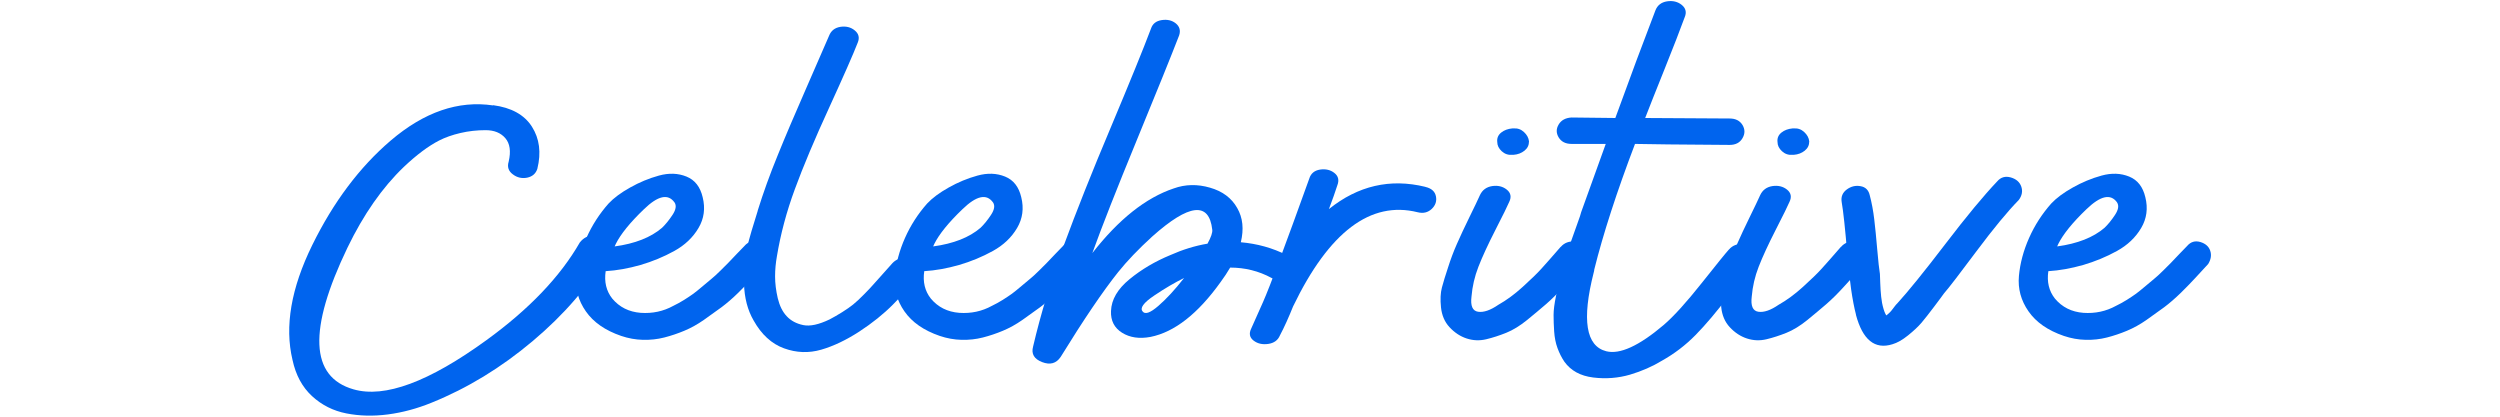 <?xml version="1.0" encoding="UTF-8"?>
<svg id="Layer_1" xmlns="http://www.w3.org/2000/svg" version="1.1" viewBox="0 0 300 50">
  <!-- Generator: Adobe Illustrator 29.5.0, SVG Export Plug-In . SVG Version: 2.1.0 Build 137)  -->
  <defs>
    <style>
      .st0 {
        fill: #0064ee;
      }
    </style>
  </defs>
  <path class="st0" d="M59.16,12.62c2.2.29,3.76,1.15,4.67,2.58.91,1.43,1.13,3.11.65,5.06-.19.58-.6.93-1.22,1.06-.62.12-1.2,0-1.72-.4-.53-.39-.69-.9-.5-1.52.29-1.24.15-2.18-.4-2.82-.55-.64-1.34-.96-2.37-.96s-2.04.11-3.02.34c-.98.23-1.83.53-2.55.9-1.29.66-2.71,1.72-4.24,3.17-2.59,2.48-4.84,5.71-6.76,9.68-4.74,9.85-4.5,15.52.72,17.01,3.74,1.08,9.05-.89,15.95-5.9,5.13-3.72,8.86-7.63,11.21-11.73.43-.54.95-.81,1.55-.81s1.1.26,1.51.78c.41.52.44,1.07.11,1.64-2.11,3.64-5.05,7.05-8.84,10.24-3.79,3.19-7.83,5.65-12.14,7.39-1.72.7-3.46,1.17-5.21,1.4-1.75.23-3.41.19-4.99-.12s-2.96-1-4.13-2.08c-1.17-1.08-1.95-2.52-2.34-4.34-.96-4.01-.17-8.61,2.37-13.78,2.54-5.17,5.68-9.35,9.41-12.54,4.02-3.43,8.12-4.84,12.29-4.22Z"/>
  <path class="st0" d="M89.34,29.51c.43-.5.96-.65,1.58-.47.62.19,1.02.54,1.19,1.06.17.52.08,1.05-.25,1.58-.57.62-1.09,1.18-1.55,1.68-.46.5-1.03,1.09-1.72,1.77-.69.68-1.37,1.26-2.01,1.74-.65.48-1.35.98-2.12,1.52-.77.54-1.55.97-2.34,1.3-.79.33-1.59.6-2.41.81-.82.21-1.67.3-2.55.28-.89-.02-1.76-.18-2.62-.47-1.92-.66-3.33-1.64-4.24-2.95-.91-1.3-1.29-2.72-1.15-4.25.14-1.53.55-3.05,1.22-4.56.67-1.51,1.56-2.89,2.66-4.13.62-.66,1.48-1.3,2.59-1.92,1.1-.62,2.25-1.1,3.45-1.43,1.2-.33,2.3-.29,3.31.12,1.01.41,1.65,1.24,1.94,2.48.33,1.32.17,2.56-.5,3.69-.67,1.14-1.64,2.06-2.91,2.76-1.27.7-2.62,1.26-4.06,1.68-1.44.41-2.83.66-4.17.74-.19,1.28.07,2.38.79,3.29.86,1.03,2,1.6,3.41,1.71,1.41.1,2.72-.18,3.92-.84.43-.21.86-.44,1.29-.71.43-.27.8-.52,1.11-.74.31-.23.69-.54,1.15-.93.45-.39.8-.68,1.04-.87.24-.19.6-.52,1.08-.99.48-.48.79-.79.93-.93.14-.14.48-.5,1.01-1.06.53-.56.84-.88.93-.96ZM80.94,24.29c-.77-1.08-1.99-.81-3.66.81-1.68,1.61-2.8,3-3.38,4.16-.05.12-.1.23-.14.31,2.44-.33,4.34-1.08,5.68-2.23.43-.41.85-.93,1.26-1.55.41-.62.49-1.12.25-1.49Z"/>
  <path class="st0" d="M90.92,25.29c.67-2.15,1.47-4.38,2.41-6.67.93-2.3,2.04-4.89,3.31-7.79,1.27-2.9,2.22-5.07,2.84-6.52.24-.62.69-.98,1.37-1.09.67-.1,1.25.04,1.72.43.48.39.6.88.36,1.46-.53,1.37-1.67,3.95-3.41,7.76-1.75,3.81-3.13,7.08-4.13,9.81-1.01,2.73-1.72,5.42-2.16,8.07-.14.79-.22,1.59-.22,2.42s.11,1.7.32,2.61c.22.91.57,1.63,1.08,2.17.5.54,1.16.89,1.98,1.06.81.17,1.87-.06,3.16-.68.48-.25.98-.54,1.51-.87.53-.33.97-.64,1.33-.93.36-.29.8-.7,1.33-1.24.53-.54.9-.93,1.11-1.18s.61-.69,1.19-1.33c.57-.64.93-1.04,1.08-1.21.43-.45.98-.66,1.65-.62.67.04,1.15.27,1.44.68.29.41.26.91-.07,1.49-.82,1.12-1.8,2.26-2.95,3.41-1.15,1.16-2.5,2.24-4.06,3.26-1.56,1.01-3.08,1.74-4.56,2.17-1.49.43-2.97.38-4.46-.16-1.49-.54-2.71-1.65-3.66-3.35-.72-1.24-1.1-2.71-1.15-4.41-.05-1.7.07-3.13.36-4.31s.72-2.66,1.29-4.44Z"/>
  <path class="st0" d="M127.57,29.51c.43-.5.96-.65,1.58-.47.62.19,1.02.54,1.19,1.06.17.52.08,1.05-.25,1.58-.57.62-1.09,1.18-1.55,1.68-.46.5-1.03,1.09-1.72,1.77-.69.68-1.37,1.26-2.01,1.74-.65.48-1.35.98-2.12,1.52-.77.54-1.55.97-2.34,1.3-.79.33-1.59.6-2.41.81-.82.21-1.67.3-2.55.28-.89-.02-1.76-.18-2.62-.47-1.92-.66-3.33-1.64-4.24-2.95-.91-1.3-1.29-2.72-1.15-4.25.14-1.53.55-3.05,1.22-4.56.67-1.51,1.56-2.89,2.66-4.13.62-.66,1.48-1.3,2.59-1.92,1.1-.62,2.25-1.1,3.45-1.43,1.2-.33,2.3-.29,3.31.12,1.01.41,1.65,1.24,1.94,2.48.33,1.32.17,2.56-.5,3.69-.67,1.14-1.64,2.06-2.91,2.76-1.27.7-2.62,1.26-4.06,1.68-1.44.41-2.83.66-4.17.74-.19,1.28.07,2.38.79,3.29.86,1.03,2,1.6,3.41,1.71,1.41.1,2.72-.18,3.92-.84.43-.21.86-.44,1.29-.71.43-.27.8-.52,1.11-.74.31-.23.69-.54,1.15-.93.45-.39.8-.68,1.04-.87.24-.19.6-.52,1.08-.99.48-.48.79-.79.93-.93.14-.14.48-.5,1.01-1.06.53-.56.84-.88.93-.96ZM119.16,24.29c-.77-1.08-1.99-.81-3.66.81-1.68,1.61-2.8,3-3.38,4.16-.05.12-.1.23-.14.31,2.44-.33,4.34-1.08,5.68-2.23.43-.41.85-.93,1.26-1.55.41-.62.49-1.12.25-1.49Z"/>
  <path class="st0" d="M154.45,30.62c.57.41.85.89.83,1.43-.02.54-.32.97-.9,1.3-.57.33-1.17.33-1.8,0-1.53-.83-3.19-1.24-4.96-1.24-.34.58-.72,1.16-1.15,1.74-2.73,3.81-5.53,6-8.41,6.58-1.34.25-2.48.08-3.41-.5-.93-.58-1.38-1.45-1.33-2.61.05-1.37.79-2.64,2.23-3.82,1.44-1.18,3.07-2.14,4.89-2.89,1.48-.66,2.97-1.12,4.46-1.37.43-.79.62-1.34.57-1.68-.38-3.39-2.78-3.12-7.19.81-1.68,1.53-3.04,2.96-4.1,4.28-1.82,2.28-4.12,5.67-6.9,10.18-.53.79-1.27.99-2.23.62-.96-.37-1.32-.99-1.08-1.86.91-3.89,2.13-7.91,3.66-12.07,1.53-4.16,3.42-8.92,5.68-14.27,2.25-5.36,3.86-9.3,4.81-11.82.19-.58.62-.92,1.29-1.02.67-.1,1.23.03,1.69.4.45.37.59.85.4,1.43-.96,2.48-2.65,6.66-5.07,12.54-2.42,5.88-4.2,10.41-5.35,13.59,3.16-4.05,6.42-6.64,9.77-7.76,1.39-.5,2.84-.53,4.35-.09,1.51.43,2.6,1.25,3.27,2.45.67,1.16.81,2.52.43,4.1,1.96.17,3.81.68,5.53,1.55ZM137.13,37.39c.29.37.91.15,1.87-.68.96-.83,1.99-1.94,3.09-3.35-1.1.54-2.3,1.24-3.59,2.11-1.29.87-1.75,1.51-1.37,1.92Z"/>
  <path class="st0" d="M171.05,22.43c.72.17,1.14.54,1.26,1.12.12.58-.05,1.09-.5,1.52-.46.43-1.02.57-1.69.4-5.65-1.41-10.64,2.36-14.95,11.3-.53,1.32-1.05,2.48-1.58,3.48-.24.58-.71.92-1.4,1.02-.69.1-1.28-.03-1.76-.4-.48-.37-.57-.85-.29-1.43.53-1.2,1.01-2.28,1.44-3.23.82-1.86,2.66-6.79,5.53-14.77.19-.62.62-.98,1.29-1.09.67-.1,1.25.03,1.72.4.48.37.6.87.36,1.49-.24.74-.57,1.7-1.01,2.85,3.5-2.81,7.35-3.7,11.57-2.67Z"/>
  <path class="st0" d="M187.29,29.63c.43-.5,1.01-.71,1.72-.65.72.06,1.22.31,1.51.74.29.43.26.94-.07,1.52-.43.5-.84.96-1.22,1.4-.38.43-.93,1.05-1.65,1.83-.72.79-1.41,1.47-2.08,2.05-.67.58-1.43,1.21-2.26,1.89-.84.68-1.67,1.19-2.48,1.52-.82.33-1.62.59-2.41.78-.79.19-1.57.16-2.34-.09-.77-.25-1.46-.7-2.08-1.37-.57-.62-.91-1.41-1.01-2.36-.1-.95-.06-1.75.11-2.39.17-.64.42-1.46.75-2.45.29-.91.63-1.83,1.04-2.76.41-.93.91-2.01,1.51-3.23.6-1.22,1.02-2.1,1.26-2.64.29-.62.78-.98,1.47-1.09.69-.1,1.28.04,1.76.43.48.39.57.88.29,1.46-.19.46-.74,1.57-1.65,3.35-.91,1.78-1.59,3.26-2.05,4.44-.46,1.18-.73,2.37-.83,3.57-.14,1.12.12,1.73.79,1.83.67.1,1.48-.18,2.44-.84.96-.54,1.93-1.25,2.91-2.14.98-.89,1.74-1.62,2.26-2.2.53-.58,1.29-1.45,2.3-2.61ZM181.47,18.58c-.48.04-.9-.1-1.26-.43-.36-.33-.54-.7-.54-1.12-.05-.45.11-.83.47-1.12.36-.29.8-.45,1.33-.5h.14c.48-.04.9.1,1.26.43.36.33.56.7.61,1.12,0,.46-.18.83-.54,1.12-.36.29-.8.46-1.33.5h-.14Z"/>
  <path class="st0" d="M207.48,29.94c.43-.5,1.01-.71,1.72-.65s1.22.31,1.51.74c.29.43.24.94-.14,1.52-.53.58-1.55,1.86-3.05,3.85s-2.86,3.59-4.06,4.81c-1.2,1.22-2.54,2.24-4.02,3.07-1.15.7-2.43,1.26-3.84,1.68-1.41.41-2.89.53-4.42.34-1.53-.19-2.68-.82-3.45-1.89-.34-.5-.61-1.04-.83-1.64-.22-.6-.35-1.26-.4-1.99-.05-.72-.07-1.39-.07-1.99s.1-1.35.29-2.27c.19-.91.33-1.62.43-2.14.1-.52.31-1.27.65-2.27.33-.99.56-1.67.68-2.02.12-.35.36-1.02.72-2.02.36-.99.54-1.53.54-1.61,1.05-2.9,2.04-5.63,2.95-8.19h-4.1c-.72,0-1.23-.26-1.55-.78-.31-.52-.31-1.03,0-1.55.31-.52.83-.8,1.55-.84.53,0,2.27.02,5.25.06,1.77-4.88,3.38-9.19,4.81-12.91.24-.62.71-.98,1.4-1.09.69-.1,1.28.04,1.76.43.48.39.6.88.36,1.46-.53,1.45-1.33,3.52-2.41,6.21-1.08,2.69-1.86,4.65-2.34,5.9l10.13.06c.72,0,1.23.26,1.55.78.31.52.31,1.05,0,1.58-.31.54-.83.81-1.55.81-5.99-.04-9.77-.08-11.35-.12-2.2,5.79-3.83,10.82-4.89,15.08,0,.08-.02.21-.07.37-1.44,5.67-.93,8.81,1.51,9.43,1.63.41,3.93-.64,6.9-3.16,1.2-1.03,2.72-2.71,4.56-5.03,1.84-2.32,2.93-3.66,3.27-4.03Z"/>
  <path class="st0" d="M220.92,29.63c.43-.5,1.01-.71,1.72-.65.72.06,1.22.31,1.51.74.29.43.26.94-.07,1.52-.43.5-.84.96-1.22,1.4-.38.43-.93,1.05-1.65,1.83-.72.79-1.41,1.47-2.08,2.05-.67.58-1.43,1.21-2.26,1.89-.84.68-1.67,1.19-2.48,1.52-.82.33-1.62.59-2.41.78-.79.19-1.57.16-2.34-.09-.77-.25-1.46-.7-2.08-1.37-.57-.62-.91-1.41-1.01-2.36-.1-.95-.06-1.75.11-2.39.17-.64.42-1.46.75-2.45.29-.91.63-1.83,1.04-2.76.41-.93.91-2.01,1.51-3.23.6-1.22,1.02-2.1,1.26-2.64.29-.62.78-.98,1.47-1.09.69-.1,1.28.04,1.76.43.48.39.57.88.29,1.46-.19.46-.74,1.57-1.65,3.35-.91,1.78-1.59,3.26-2.05,4.44-.46,1.18-.73,2.37-.83,3.57-.14,1.12.12,1.73.79,1.83.67.1,1.48-.18,2.44-.84.96-.54,1.93-1.25,2.91-2.14.98-.89,1.74-1.62,2.26-2.2.53-.58,1.29-1.45,2.3-2.61ZM215.1,18.58c-.48.04-.9-.1-1.26-.43-.36-.33-.54-.7-.54-1.12-.05-.45.11-.83.47-1.12.36-.29.8-.45,1.33-.5h.14c.48-.04.9.1,1.26.43.36.33.56.7.61,1.12,0,.46-.18.83-.54,1.12-.36.29-.8.46-1.33.5h-.14Z"/>
  <path class="st0" d="M222.72,37.76c-.43-1.65-.78-4.05-1.04-7.2-.26-3.14-.49-5.25-.68-6.33-.1-.62.11-1.12.61-1.49.5-.37,1.05-.51,1.65-.4.6.1.97.47,1.11,1.09.24.91.42,1.87.54,2.89.12,1.01.24,2.22.36,3.63.12,1.41.23,2.38.32,2.92,0,.12.01.49.04,1.09.02.6.06,1.15.11,1.64.05.5.14.99.29,1.49s.31.81.5.93c-.14-.08-.24-.1-.29-.06l.43-.37c.1-.08.2-.2.32-.34.12-.14.24-.3.36-.47.12-.16.23-.29.32-.37,1.29-1.41,3.22-3.79,5.78-7.14,2.56-3.35,4.64-5.85,6.22-7.51.43-.5.97-.65,1.62-.47.65.19,1.07.55,1.26,1.09.19.54.1,1.08-.29,1.61-1.34,1.37-3.03,3.41-5.07,6.14-2.04,2.73-3.34,4.43-3.92,5.09-.14.21-.53.72-1.15,1.55-.62.83-1.14,1.48-1.54,1.96-.41.48-.95.98-1.62,1.52-.67.54-1.29.89-1.87,1.06-2.11.66-3.57-.52-4.38-3.54Z"/>
  <path class="st0" d="M262.46,29.51c.43-.5.96-.65,1.58-.47.62.19,1.02.54,1.19,1.06.17.52.08,1.05-.25,1.58-.57.62-1.09,1.18-1.55,1.68-.46.5-1.03,1.09-1.72,1.77-.7.68-1.37,1.26-2.01,1.74-.65.48-1.35.98-2.12,1.52-.77.54-1.55.97-2.34,1.3-.79.33-1.59.6-2.41.81-.82.21-1.67.3-2.55.28-.89-.02-1.76-.18-2.62-.47-1.92-.66-3.33-1.64-4.24-2.95-.91-1.3-1.29-2.72-1.15-4.25.14-1.53.55-3.05,1.22-4.56.67-1.51,1.56-2.89,2.66-4.13.62-.66,1.48-1.3,2.59-1.92,1.1-.62,2.25-1.1,3.45-1.43,1.2-.33,2.3-.29,3.31.12,1.01.41,1.65,1.24,1.94,2.48.33,1.32.17,2.56-.5,3.69-.67,1.14-1.64,2.06-2.91,2.76-1.27.7-2.62,1.26-4.06,1.68-1.44.41-2.83.66-4.17.74-.19,1.28.07,2.38.79,3.29.86,1.03,2,1.6,3.41,1.71,1.41.1,2.72-.18,3.92-.84.43-.21.86-.44,1.29-.71.43-.27.8-.52,1.11-.74.31-.23.69-.54,1.15-.93.45-.39.8-.68,1.04-.87.24-.19.6-.52,1.08-.99.48-.48.79-.79.93-.93.14-.14.48-.5,1.01-1.06.53-.56.84-.88.93-.96ZM254.05,24.29c-.77-1.08-1.99-.81-3.67.81-1.68,1.61-2.8,3-3.38,4.16-.05.12-.1.23-.14.31,2.44-.33,4.34-1.08,5.68-2.23.43-.41.85-.93,1.26-1.55.41-.62.49-1.12.25-1.49Z"/>
</svg>